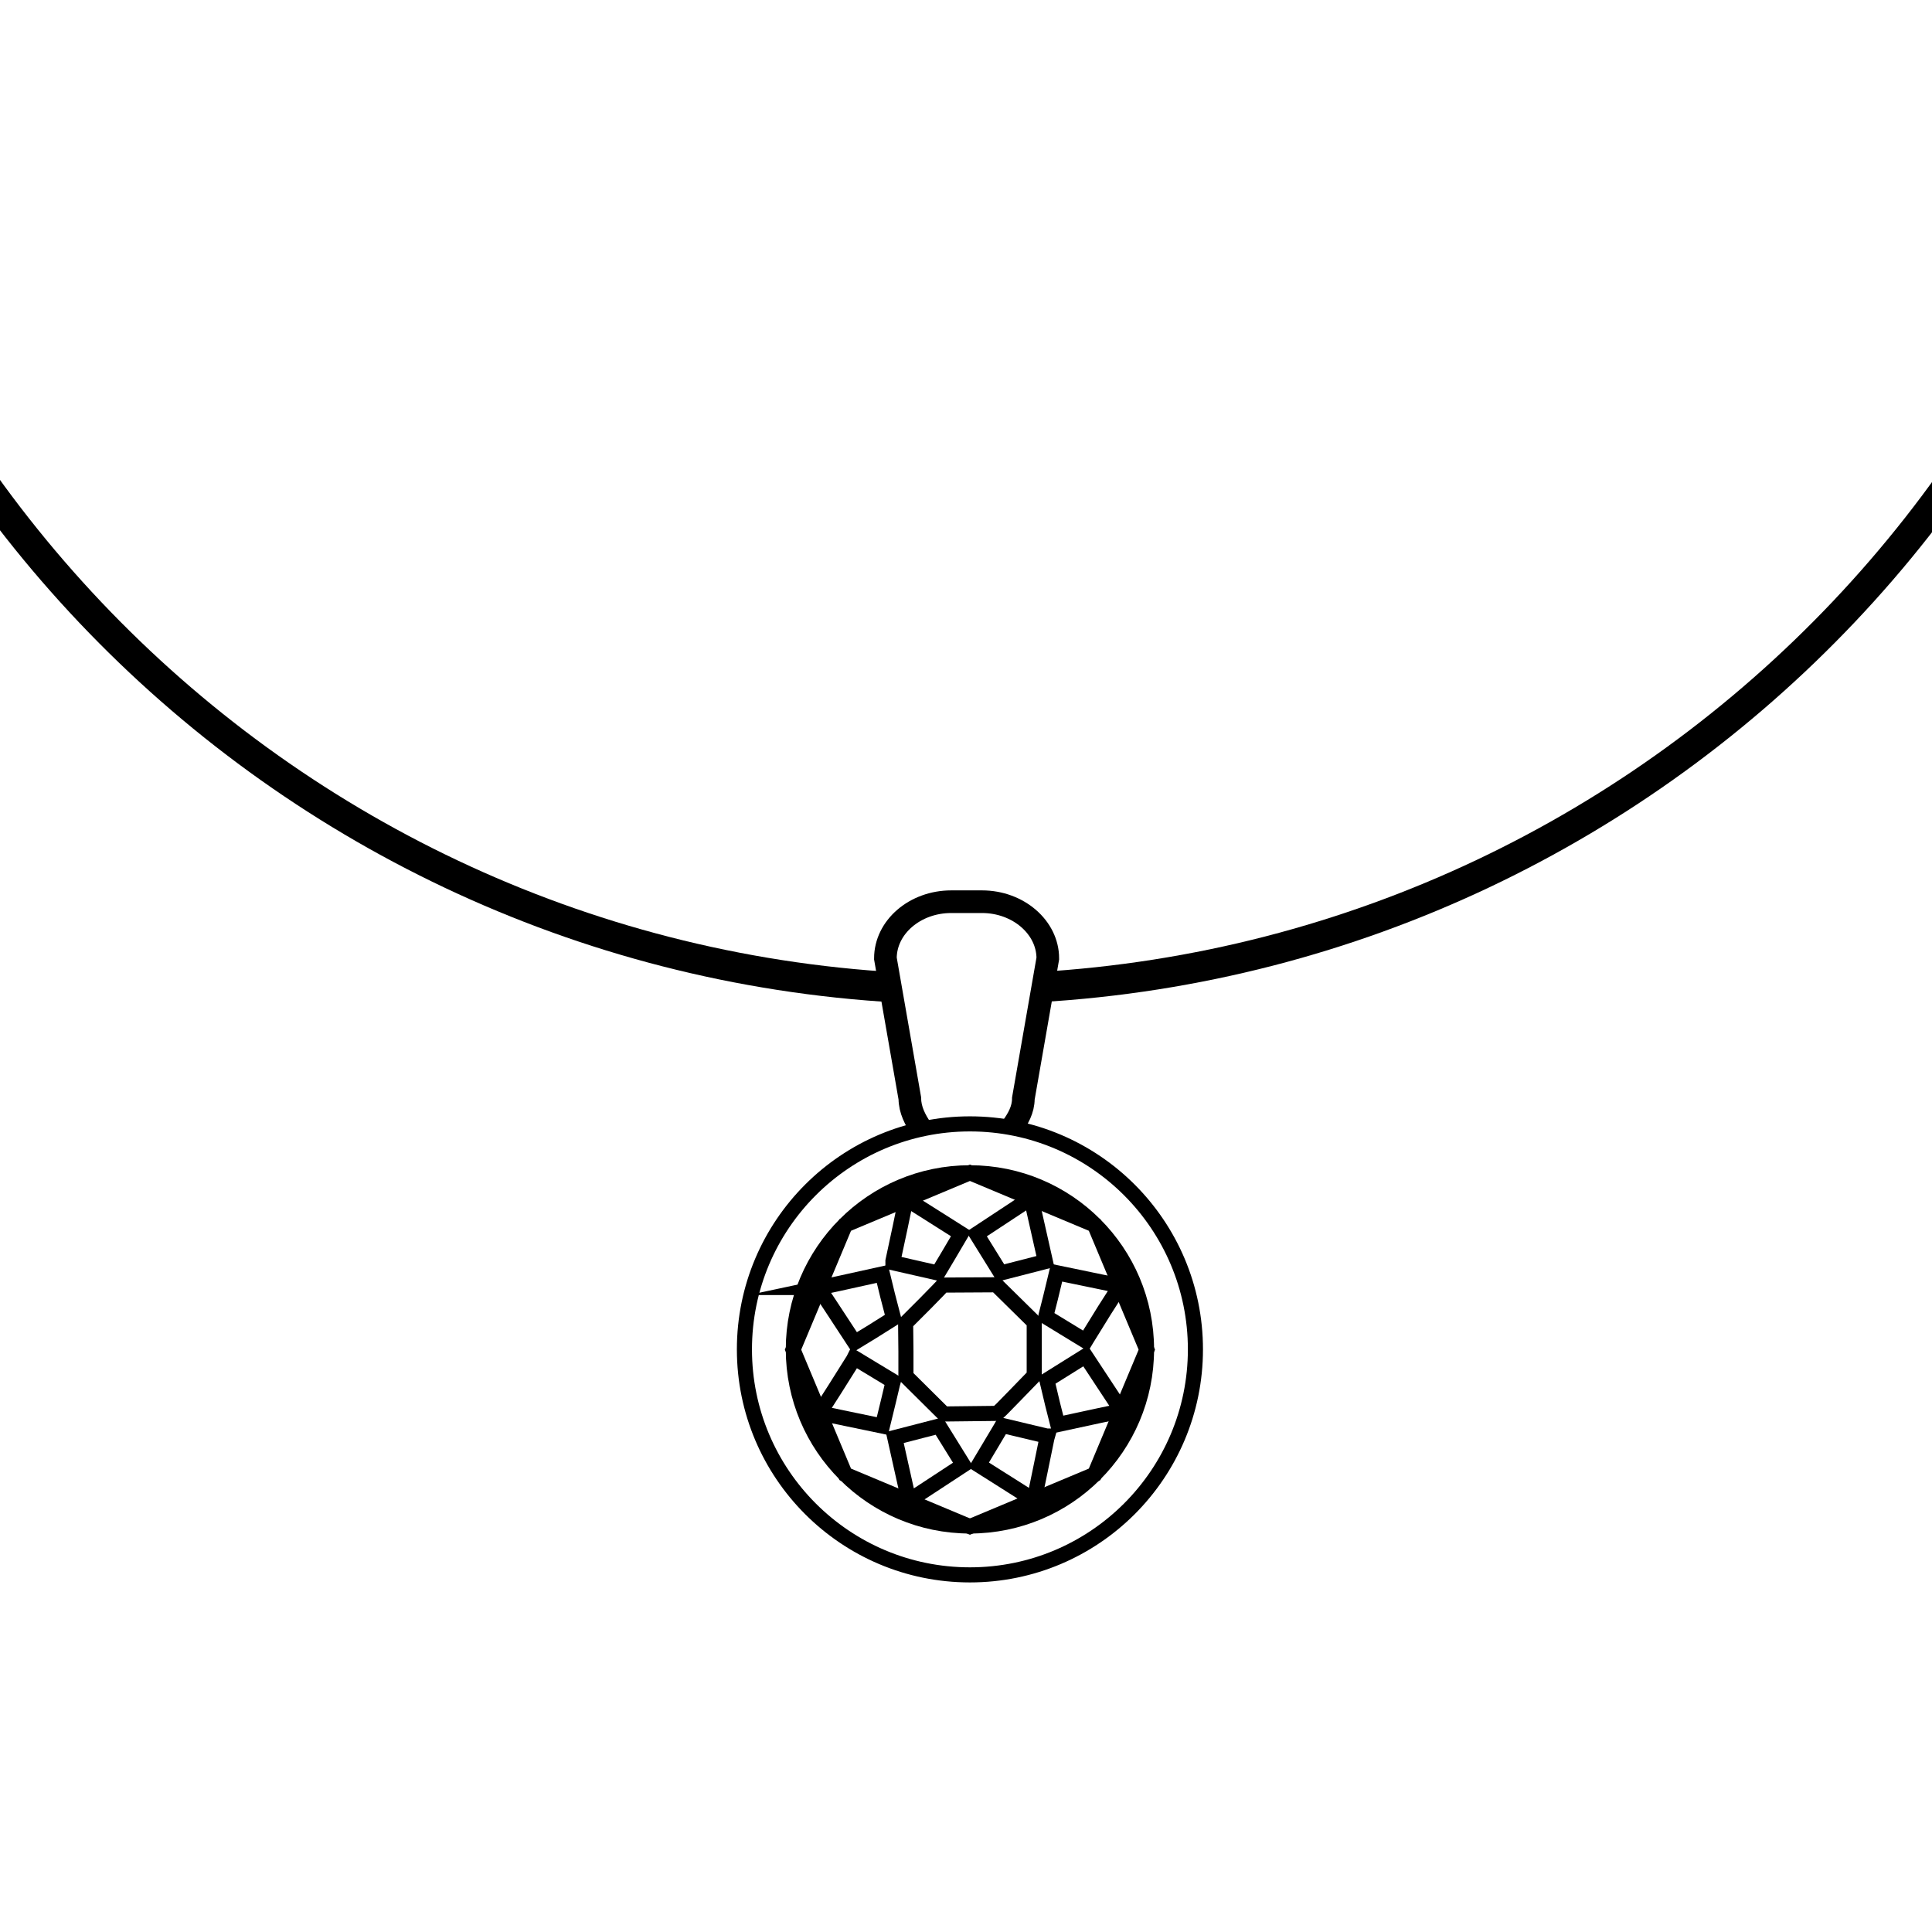 <?xml version="1.0" encoding="UTF-8"?>
<svg id="Calque_1" data-name="Calque 1" xmlns="http://www.w3.org/2000/svg" viewBox="0 0 64 64">
  <defs>
    <style>
      .cls-1 {
        stroke-width: .5px;
      }

      .cls-1, .cls-2, .cls-3 {
        fill: none;
        stroke: #000;
        stroke-miterlimit: 10;
      }

      .cls-3 {
        stroke-width: .75px;
      }
    </style>
  </defs>
  <g>
    <circle class="cls-1" cx="32.13" cy="44.7" r="7.47"/>
    <circle class="cls-1" cx="32.13" cy="44.7" r="5.85"/>
    <path class="cls-1" d="M32.13,38.85l-4.13,1.73-1.73,4.13,1.73,4.13,4.13,1.73,4.13-1.73,1.73-4.13-1.73-4.13-4.13-1.73Z"/>
    <g>
      <path class="cls-1" d="M37.07,42.65l-.48.75-.6.97-.03.05-1.31-.8v-.04s.15-.59.15-.59l.2-.83,2.03.42s.02.04.03.06Z"/>
      <polygon class="cls-1" points="31.27 46.84 30.01 45.59 30.01 45.39 30.01 44.77 30 43.83 30.64 43.19 31.08 42.74 31.24 42.57 33 42.56 34.26 43.8 34.26 44.03 34.26 44.66 34.26 45.57 33.61 46.24 33.18 46.68 33.03 46.82 31.27 46.84"/>
      <path class="cls-1" d="M34.13,39.73l.04.02.46,2.04-1.48.38-.8-1.29,1.76-1.16s.02.01.02.01Z"/>
      <path class="cls-1" d="M30.07,39.75l1.77,1.12-.43.73-.31.52-.03.05-1.49-.34v-.06s.24-1.12.24-1.12l.18-.87s.03-.02.06-.03Z"/>
      <path class="cls-1" d="M27.17,42.65l.61-.13,1.45-.32.17.7.2.77-.7.44-.59.36-.78-1.19-.37-.56s0-.03,0-.03l.02-.04Z"/>
      <path class="cls-1" d="M27.18,46.76l.48-.75.61-.97.03-.06h0s1.29.78,1.29.78l-.02.07-.14.59-.2.82-2.07-.43s0-.03,0-.05Z"/>
      <path class="cls-1" d="M30.1,49.68h0s-.46-2.06-.46-2.06l1.47-.38.8,1.29-1.77,1.16s-.02,0-.03,0Z"/>
      <path class="cls-1" d="M34.19,49.65l-1.77-1.12.43-.72.31-.52.04-.07,1.47.35h.03s-.02.07-.02.07l-.23,1.12-.18.87s-.05.02-.07.03Z"/>
      <path class="cls-1" d="M34.87,46.52l-.19-.8,1.28-.8.81,1.23.35.53-.02.04v.03s-.67.14-.67.14l-1.39.3-.17-.67Z"/>
    </g>
  </g>
  <g>
    <path class="cls-2" d="M-6.75-17.1c-.8,3.16-1.23,6.46-1.23,9.87C-7.97,14.09,8.7,31.51,29.71,32.71"/>
    <path class="cls-2" d="M34.4,32.7c20.99-1.23,37.63-18.64,37.63-39.93,0-3.48-.44-6.86-1.28-10.08"/>
    <path class="cls-3" d="M33.51,37.36c.21-.29.39-.6.39-.97l.81-4.64c0-1.03-.98-1.88-2.18-1.88h-1.02c-1.2,0-2.18.84-2.18,1.88l.81,4.64c0,.37.18.72.39,1.02"/>
  </g>
</svg>